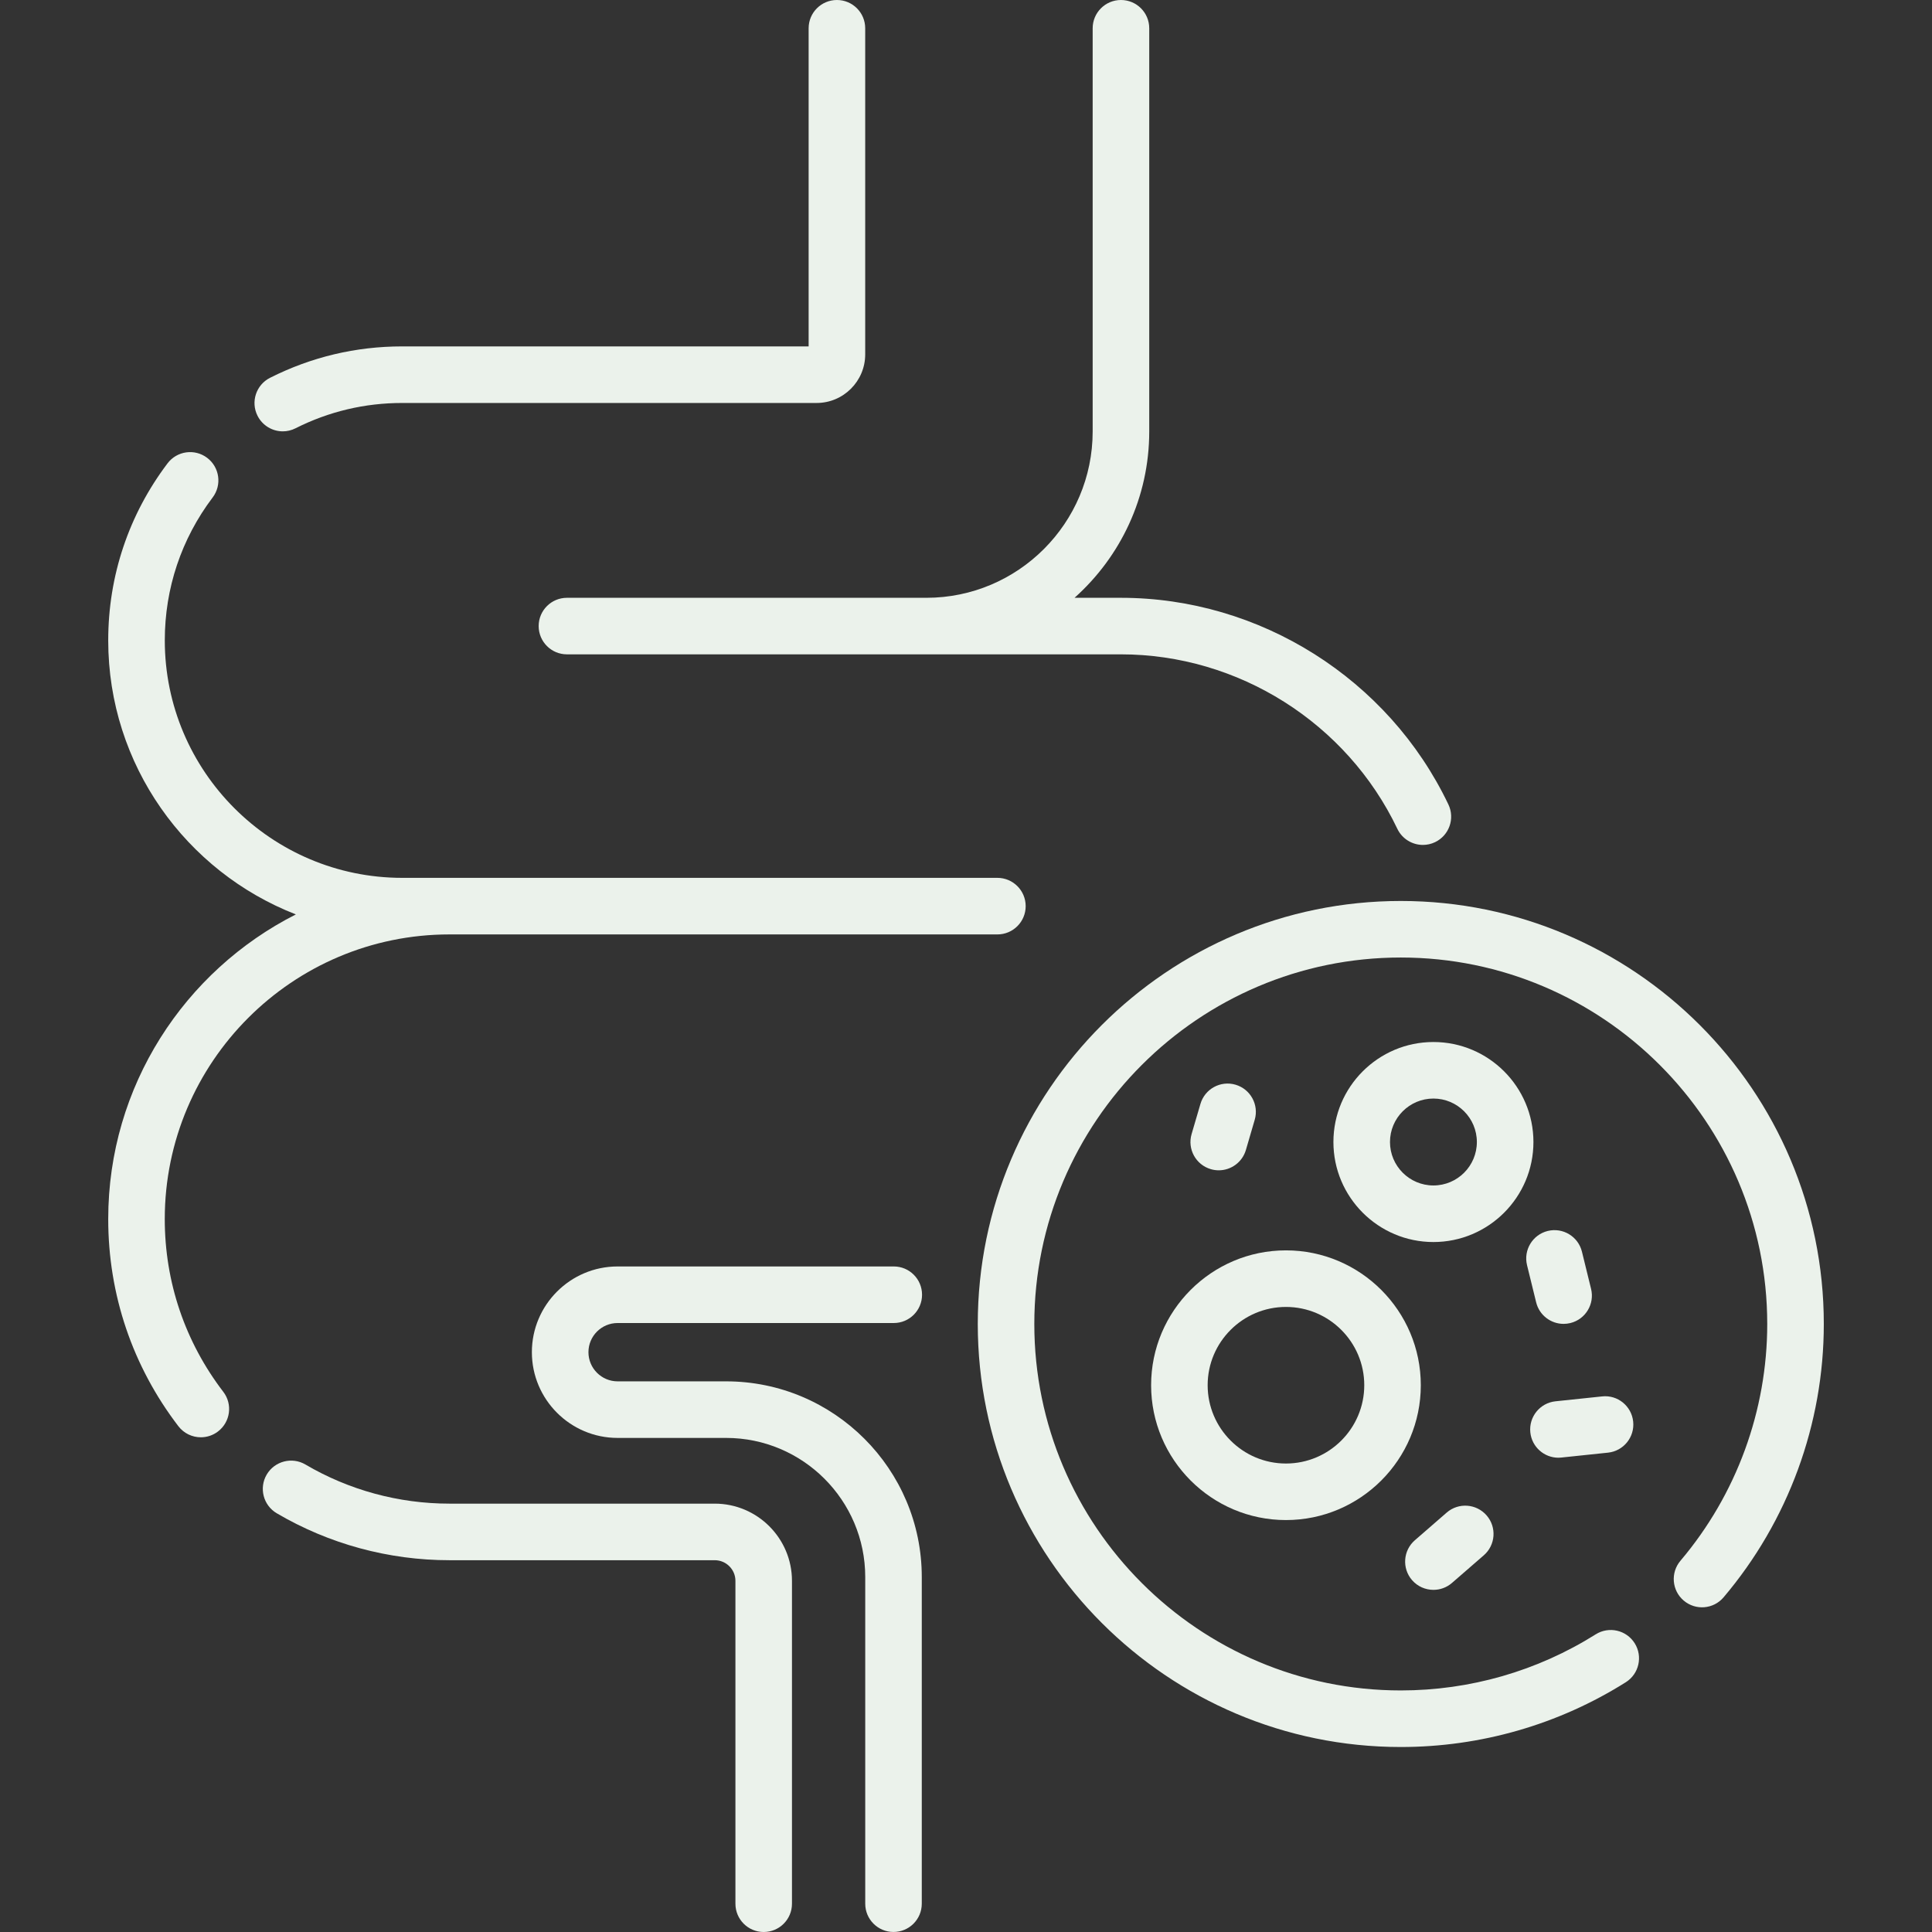 <svg xmlns="http://www.w3.org/2000/svg" width="64" height="64" viewBox="0 0 64 64" fill="none"><rect x="0" y="0" width="64" height="64" fill="#333333" stroke="none"/><g clip-path="url(#clip0_10050_135)"><path d="M9.368 14.289C9.51 14.289 9.654 14.256 9.789 14.188C10.894 13.631 12.083 13.349 13.324 13.349H27.051C27.939 13.349 28.661 12.626 28.661 11.739V0.937C28.661 0.419 28.242 0 27.724 0C27.206 0 26.787 0.419 26.787 0.937V11.475H13.324C11.788 11.475 10.315 11.825 8.946 12.515C8.484 12.748 8.298 13.311 8.531 13.773C8.696 14.1 9.026 14.289 9.368 14.289Z" fill="#EBF2EB"></path><path d="M20.459 43.827H29.608C30.125 43.827 30.544 43.407 30.544 42.89C30.544 42.372 30.125 41.953 29.608 41.953H20.459C18.893 41.953 17.619 43.227 17.619 44.793C17.619 46.359 18.893 47.633 20.459 47.633H24.053C26.594 47.633 28.662 49.7 28.662 52.241V63.062C28.662 63.58 29.081 63.999 29.598 63.999C30.116 63.999 30.535 63.58 30.535 63.062V52.241C30.535 48.667 27.627 45.759 24.053 45.759H20.459C19.926 45.759 19.493 45.325 19.493 44.793C19.493 44.26 19.926 43.827 20.459 43.827Z" fill="#EBF2EB"></path><path d="M17.844 20.739C17.844 21.257 18.263 21.676 18.781 21.676H37.133C41.02 21.676 44.614 23.945 46.289 27.456C46.45 27.792 46.786 27.989 47.135 27.989C47.271 27.989 47.408 27.96 47.538 27.898C48.005 27.675 48.203 27.116 47.98 26.649C45.996 22.49 41.738 19.803 37.133 19.803H35.595C37.112 18.449 38.07 16.481 38.07 14.293V0.937C38.07 0.419 37.651 0 37.133 0C36.616 0 36.196 0.419 36.196 0.937V14.293C36.196 17.331 33.725 19.803 30.687 19.803H18.781C18.263 19.803 17.844 20.222 17.844 20.739Z" fill="#EBF2EB"></path><path d="M23.677 49.81H14.887C13.21 49.81 11.56 49.362 10.118 48.514C9.672 48.252 9.098 48.401 8.835 48.847C8.573 49.293 8.722 49.867 9.168 50.129C10.898 51.147 12.876 51.684 14.887 51.684H23.677C24.055 51.684 24.362 51.991 24.362 52.368V63.063C24.362 63.581 24.781 64 25.299 64C25.816 64 26.235 63.581 26.235 63.063V52.368C26.235 50.958 25.088 49.81 23.677 49.81Z" fill="#EBF2EB"></path><path d="M14.887 30.954H33.04C33.557 30.954 33.977 30.535 33.977 30.017C33.977 29.5 33.557 29.08 33.04 29.08H13.324C8.987 29.08 5.459 25.552 5.459 21.214C5.459 19.489 6.007 17.852 7.045 16.478C7.357 16.065 7.275 15.478 6.862 15.166C6.449 14.854 5.862 14.936 5.55 15.349C4.264 17.05 3.585 19.078 3.585 21.214C3.585 25.342 6.167 28.876 9.801 30.291C6.117 32.156 3.585 35.979 3.585 40.382C3.585 42.885 4.389 45.259 5.909 47.245C6.094 47.486 6.372 47.612 6.654 47.612C6.852 47.612 7.053 47.549 7.222 47.419C7.633 47.105 7.712 46.517 7.397 46.106C6.129 44.449 5.458 42.47 5.458 40.382C5.459 35.183 9.688 30.954 14.887 30.954Z" fill="#EBF2EB"></path><path d="M46.403 29.846C38.676 29.846 32.39 36.132 32.39 43.859C32.39 51.586 38.676 57.872 46.403 57.872C49.048 57.872 51.626 57.13 53.857 55.726C54.295 55.45 54.426 54.872 54.151 54.434C53.875 53.996 53.297 53.864 52.859 54.14C50.927 55.355 48.695 55.998 46.403 55.998C39.709 55.998 34.263 50.552 34.263 43.859C34.263 37.165 39.709 31.719 46.403 31.719C53.096 31.719 58.542 37.165 58.542 43.859C58.542 46.729 57.521 49.514 55.667 51.702C55.333 52.097 55.381 52.688 55.776 53.022C56.171 53.357 56.762 53.308 57.096 52.913C59.237 50.388 60.416 47.172 60.416 43.859C60.416 36.132 54.13 29.846 46.403 29.846Z" fill="#EBF2EB"></path><path d="M50.797 37.831C50.797 36.004 49.311 34.518 47.484 34.518C45.657 34.518 44.171 36.004 44.171 37.831C44.171 39.657 45.657 41.144 47.484 41.144C49.311 41.144 50.797 39.657 50.797 37.831ZM47.484 39.27C46.69 39.27 46.045 38.624 46.045 37.831C46.045 37.037 46.69 36.391 47.484 36.391C48.278 36.391 48.923 37.037 48.923 37.831C48.923 38.624 48.278 39.27 47.484 39.27Z" fill="#EBF2EB"></path><path d="M42.599 50.354C45.062 50.354 47.066 48.35 47.066 45.887C47.066 43.424 45.062 41.42 42.599 41.42C40.136 41.42 38.132 43.424 38.132 45.887C38.132 48.35 40.136 50.354 42.599 50.354ZM42.599 43.294C44.029 43.294 45.193 44.457 45.193 45.887C45.193 47.317 44.029 48.481 42.599 48.481C41.169 48.481 40.005 47.317 40.005 45.887C40.005 44.457 41.169 43.294 42.599 43.294Z" fill="#EBF2EB"></path><path d="M50.887 43.141C50.992 43.569 51.374 43.855 51.796 43.855C51.87 43.855 51.945 43.846 52.02 43.828C52.522 43.705 52.83 43.197 52.706 42.695L52.404 41.464C52.281 40.962 51.774 40.654 51.271 40.777C50.769 40.901 50.462 41.408 50.585 41.91L50.887 43.141Z" fill="#EBF2EB"></path><path d="M51.624 48.289C51.657 48.289 51.69 48.287 51.723 48.283L53.267 48.121C53.782 48.067 54.155 47.606 54.101 47.091C54.047 46.577 53.587 46.201 53.071 46.258L51.527 46.42C51.013 46.474 50.64 46.935 50.694 47.45C50.744 47.931 51.151 48.289 51.624 48.289Z" fill="#EBF2EB"></path><path d="M47.484 52.666C47.702 52.666 47.921 52.591 48.098 52.437L49.153 51.521C49.543 51.182 49.585 50.59 49.246 50.2C48.906 49.809 48.315 49.767 47.924 50.106L46.87 51.022C46.479 51.361 46.437 51.953 46.776 52.344C46.962 52.557 47.222 52.666 47.484 52.666Z" fill="#EBF2EB"></path><path d="M40.11 38.73C40.197 38.756 40.286 38.768 40.373 38.768C40.778 38.768 41.152 38.503 41.272 38.094L41.564 37.095C41.709 36.598 41.425 36.078 40.928 35.932C40.431 35.787 39.911 36.072 39.766 36.569L39.473 37.568C39.328 38.065 39.613 38.585 40.11 38.73Z" fill="#EBF2EB"></path></g><defs><clipPath id="clip0_10050_135"><rect width="64" height="64" fill="white"></rect></clipPath></defs></svg>